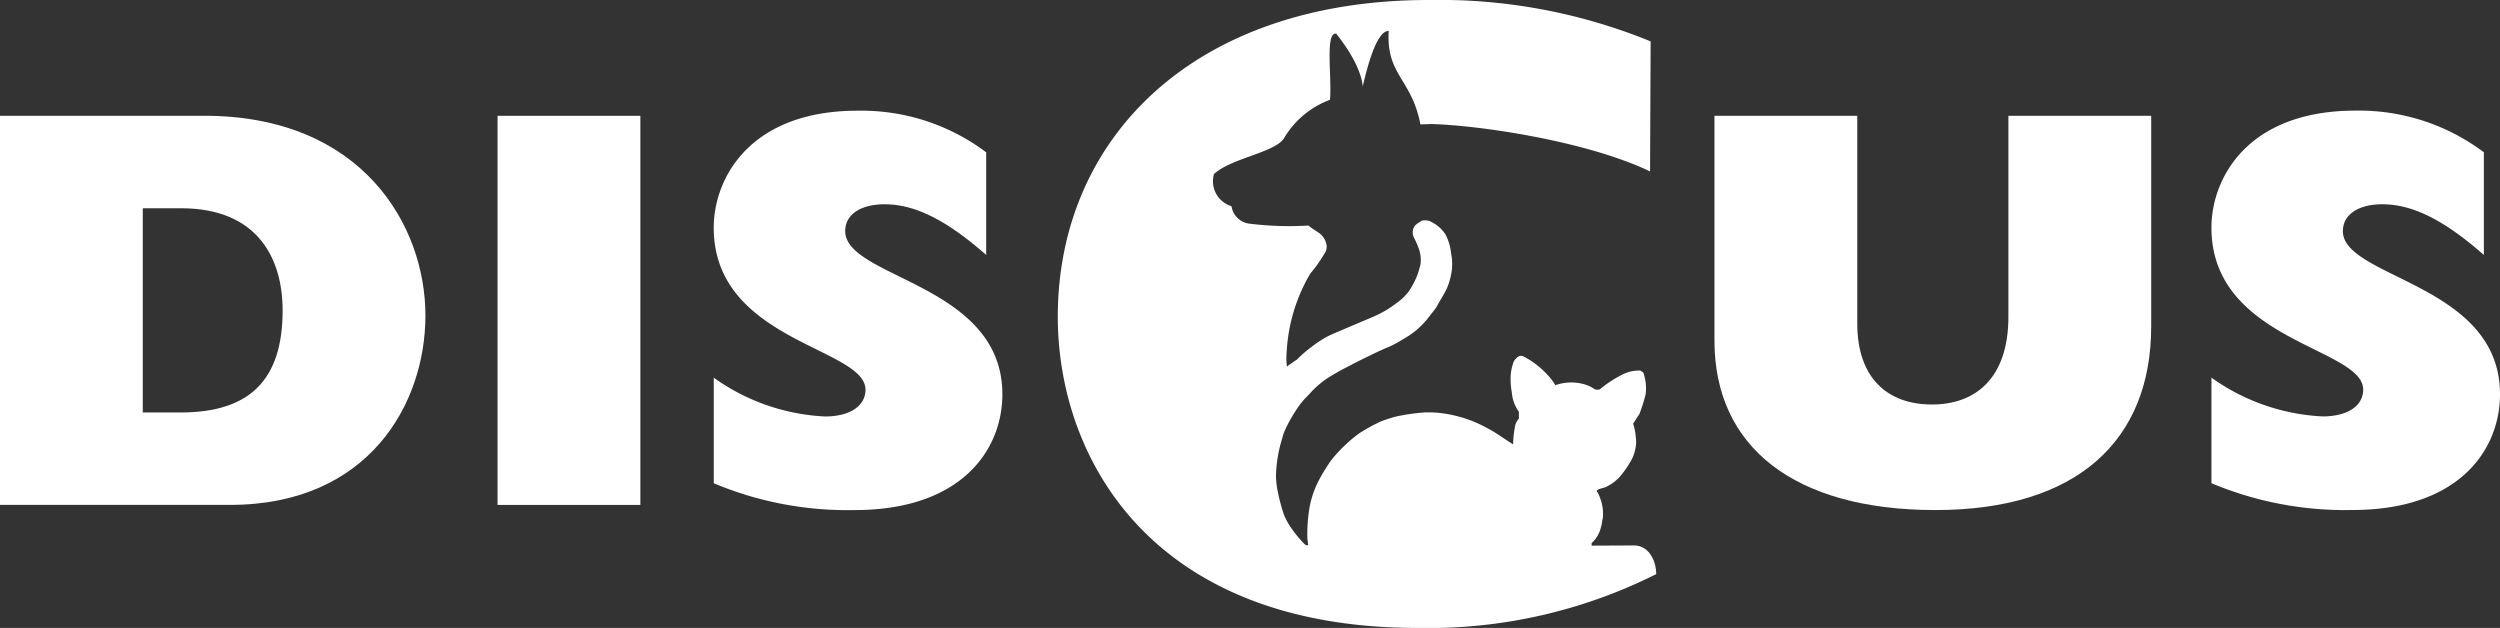 <svg id="Group_22" data-name="Group 22" xmlns="http://www.w3.org/2000/svg" xmlns:xlink="http://www.w3.org/1999/xlink" width="197.256" height="49.546" viewBox="0 0 197.256 49.546">
  <rect x="0" y="0" width="197.256" height="49.546" fill="#333333" stroke="none"/>
  <defs>
    <clipPath id="clip-path">
      <rect id="Rectangle_81" data-name="Rectangle 81" width="197.256" height="49.546" transform="translate(0 0)" fill="none"/>
    </clipPath>
  </defs>
  <g id="Group_21" data-name="Group 21" clip-path="url(#clip-path)">
    <path id="Path_21" data-name="Path 21" d="M14.237,32.546H11.266V16.431h3.019c6.079,0,8.015,4.007,8.015,8.057,0,5.494-2.595,8.058-8.063,8.058M16.123,9.137H0v30.7H18.15c10.937,0,15.417-7.966,15.417-14.946,0-7.11-5-15.756-17.444-15.756" fill="#fff"/>
    <rect id="Rectangle_80" data-name="Rectangle 80" width="11.269" height="30.702" transform="translate(39.258 9.138)" fill="#fff"/>
    <path id="Path_22" data-name="Path 22" d="M66.688,18.233c0-1.305,1.223-2.116,3.111-2.116,2.4,0,4.9,1.261,8.014,4v-8.1A16.393,16.393,0,0,0,67.675,8.734c-8.534,0-11.36,5.356-11.36,9.229,0,9,11.974,9.452,11.974,12.786,0,1.213-1.132,2.112-3.2,2.112a16.421,16.421,0,0,1-8.77-3.06v8.33a27.256,27.256,0,0,0,11.124,2.114c8.394,0,11.646-4.726,11.646-9.138,0-8.735-12.4-9.139-12.4-12.874" fill="#fff"/>
    <path id="Path_23" data-name="Path 23" d="M158.468,24.984c0,4.862-2.593,6.932-6.035,6.932-3.487,0-5.89-2.07-5.89-6.392V9.137H135.275V26.876c0,8.371,6.271,13.368,17.443,13.368s17.017-5.491,17.017-14.493V9.137H158.468Z" fill="#fff"/>
    <path id="Path_24" data-name="Path 24" d="M184.859,18.233c0-1.305,1.223-2.116,3.111-2.116,2.4,0,4.9,1.261,8.013,4v-8.1a16.382,16.382,0,0,0-10.135-3.288c-8.535,0-11.36,5.356-11.36,9.229,0,9,11.974,9.452,11.974,12.786,0,1.213-1.132,2.112-3.206,2.112a16.413,16.413,0,0,1-8.768-3.06v8.33a27.252,27.252,0,0,0,11.124,2.114c8.393,0,11.644-4.726,11.644-9.138,0-8.735-12.4-9.139-12.4-12.874" fill="#fff"/>
    <path id="Path_25" data-name="Path 25" d="M128.922,43.038l-3.339.015v-.2a2.458,2.458,0,0,0,.738-1.267c.11-.32.072-.5.141-.667a3.412,3.412,0,0,0-.242-1.7,1.459,1.459,0,0,0-.244-.469c.108-.2.424-.2.667-.3a3.329,3.329,0,0,0,1.19-.865,7.855,7.855,0,0,0,.981-1.467,3.392,3.392,0,0,0,.282-1.2,5.382,5.382,0,0,0-.24-1.505.732.732,0,0,0,.093-.115,7.349,7.349,0,0,1,.4-.619,11.835,11.835,0,0,0,.5-1.6,3.739,3.739,0,0,0-.172-1.636c-.036-.135-.245-.135-.208-.2a2.845,2.845,0,0,0-1.294.231,9.242,9.242,0,0,0-1.927,1.23c-.069.067-.279.032-.384.032a2.859,2.859,0,0,0-1.081-.47,3.771,3.771,0,0,0-2.062.128c-.1-.165-.168-.269-.315-.466a6.923,6.923,0,0,0-2.195-1.805.45.45,0,0,0-.525.1.968.968,0,0,0-.317.5,3.77,3.77,0,0,0-.178,1.133,5.827,5.827,0,0,0,.1,1.134,2.931,2.931,0,0,0,.555,1.5l0,.534a1.283,1.283,0,0,0-.316.669,8.351,8.351,0,0,0-.142,1.368c-.7-.435-1.382-.954-2.094-1.309a9.892,9.892,0,0,0-4.225-1.21c-.228-.01-.627,0-.663,0a15.863,15.863,0,0,0-2.273.329,10.331,10.331,0,0,0-1.222.4,14.26,14.26,0,0,0-1.681.931,11.508,11.508,0,0,0-2.207,2.13,14.514,14.514,0,0,0-.91,1.467,7.562,7.562,0,0,0-.774,2.167,12.441,12.441,0,0,0-.182,2.57c.043.192.033.334.068.465-.209.067-.279-.066-.384-.167a8.74,8.74,0,0,1-.907-1.1A5.394,5.394,0,0,1,101.3,40.6a14.623,14.623,0,0,1-.485-1.835,6.448,6.448,0,0,1-.137-1.2,10.61,10.61,0,0,1,.5-3,2.953,2.953,0,0,1,.141-.469,11.349,11.349,0,0,1,.946-1.732,5.719,5.719,0,0,1,.854-1.071c.112-.116.222-.232.337-.361a7.5,7.5,0,0,1,1.192-1.032,18.381,18.381,0,0,1,1.821-1.033c.512-.283,2.5-1.267,3.181-1.524a9.4,9.4,0,0,0,1.087-.6,6.345,6.345,0,0,0,1.925-1.63c.1-.134.49-.606.665-.867.247-.466.6-1,.808-1.431a5.414,5.414,0,0,0,.387-1.3,4.1,4.1,0,0,0-.03-1.533,4.089,4.089,0,0,0-.451-1.506,2.881,2.881,0,0,0-1.256-1.037c-.191-.066-.629-.1-.733.069a1.4,1.4,0,0,0-.438.333.915.915,0,0,0-.055.9,6.151,6.151,0,0,1,.417.969,2.548,2.548,0,0,1,.1,1.168c-.07.266-.121.475-.211.732a6.333,6.333,0,0,1-.7,1.366,4.182,4.182,0,0,1-1.016.965,7.955,7.955,0,0,1-1.68,1c-1.195.515-2.274.962-3.427,1.46a7.5,7.5,0,0,0-1.5.93,9.149,9.149,0,0,0-1.214,1.046c-.233.133-.3.2-.509.344a1.878,1.878,0,0,0-.274.209,4.821,4.821,0,0,1-.024-1.145,13.57,13.57,0,0,1,1.861-6.194,11.067,11.067,0,0,0,1.226-1.764.927.927,0,0,0,.035-.6,1.425,1.425,0,0,0-.558-.838c-.355-.244-.543-.352-.756-.521-.03-.024-.06-.047-.089-.072a25.448,25.448,0,0,1-4.673-.15,1.629,1.629,0,0,1-1.4-1.377,2.052,2.052,0,0,1-1.38-2.538c1.321-1.225,4.619-1.657,5.483-2.753a7.029,7.029,0,0,1,3.666-3.1c.173-1.736-.413-5.375.5-5.219.308.4,1.917,2.4,2.088,4.154.36-1.535,1.093-4.4,2.05-4.373-.209,3.5,1.816,3.772,2.5,7.375l.879-.029c3.814.106,12.222,1.342,17.241,3.739l.045-10.26A44.035,44.035,0,0,0,112.741,0C94.21,0,83.463,10.9,83.463,24.987c0,11.041,7.262,24.559,28.39,24.559A40.1,40.1,0,0,0,130.678,45.3c0-.988-.534-2.262-1.756-2.262" fill="#fff"/>
  </g>
</svg>
